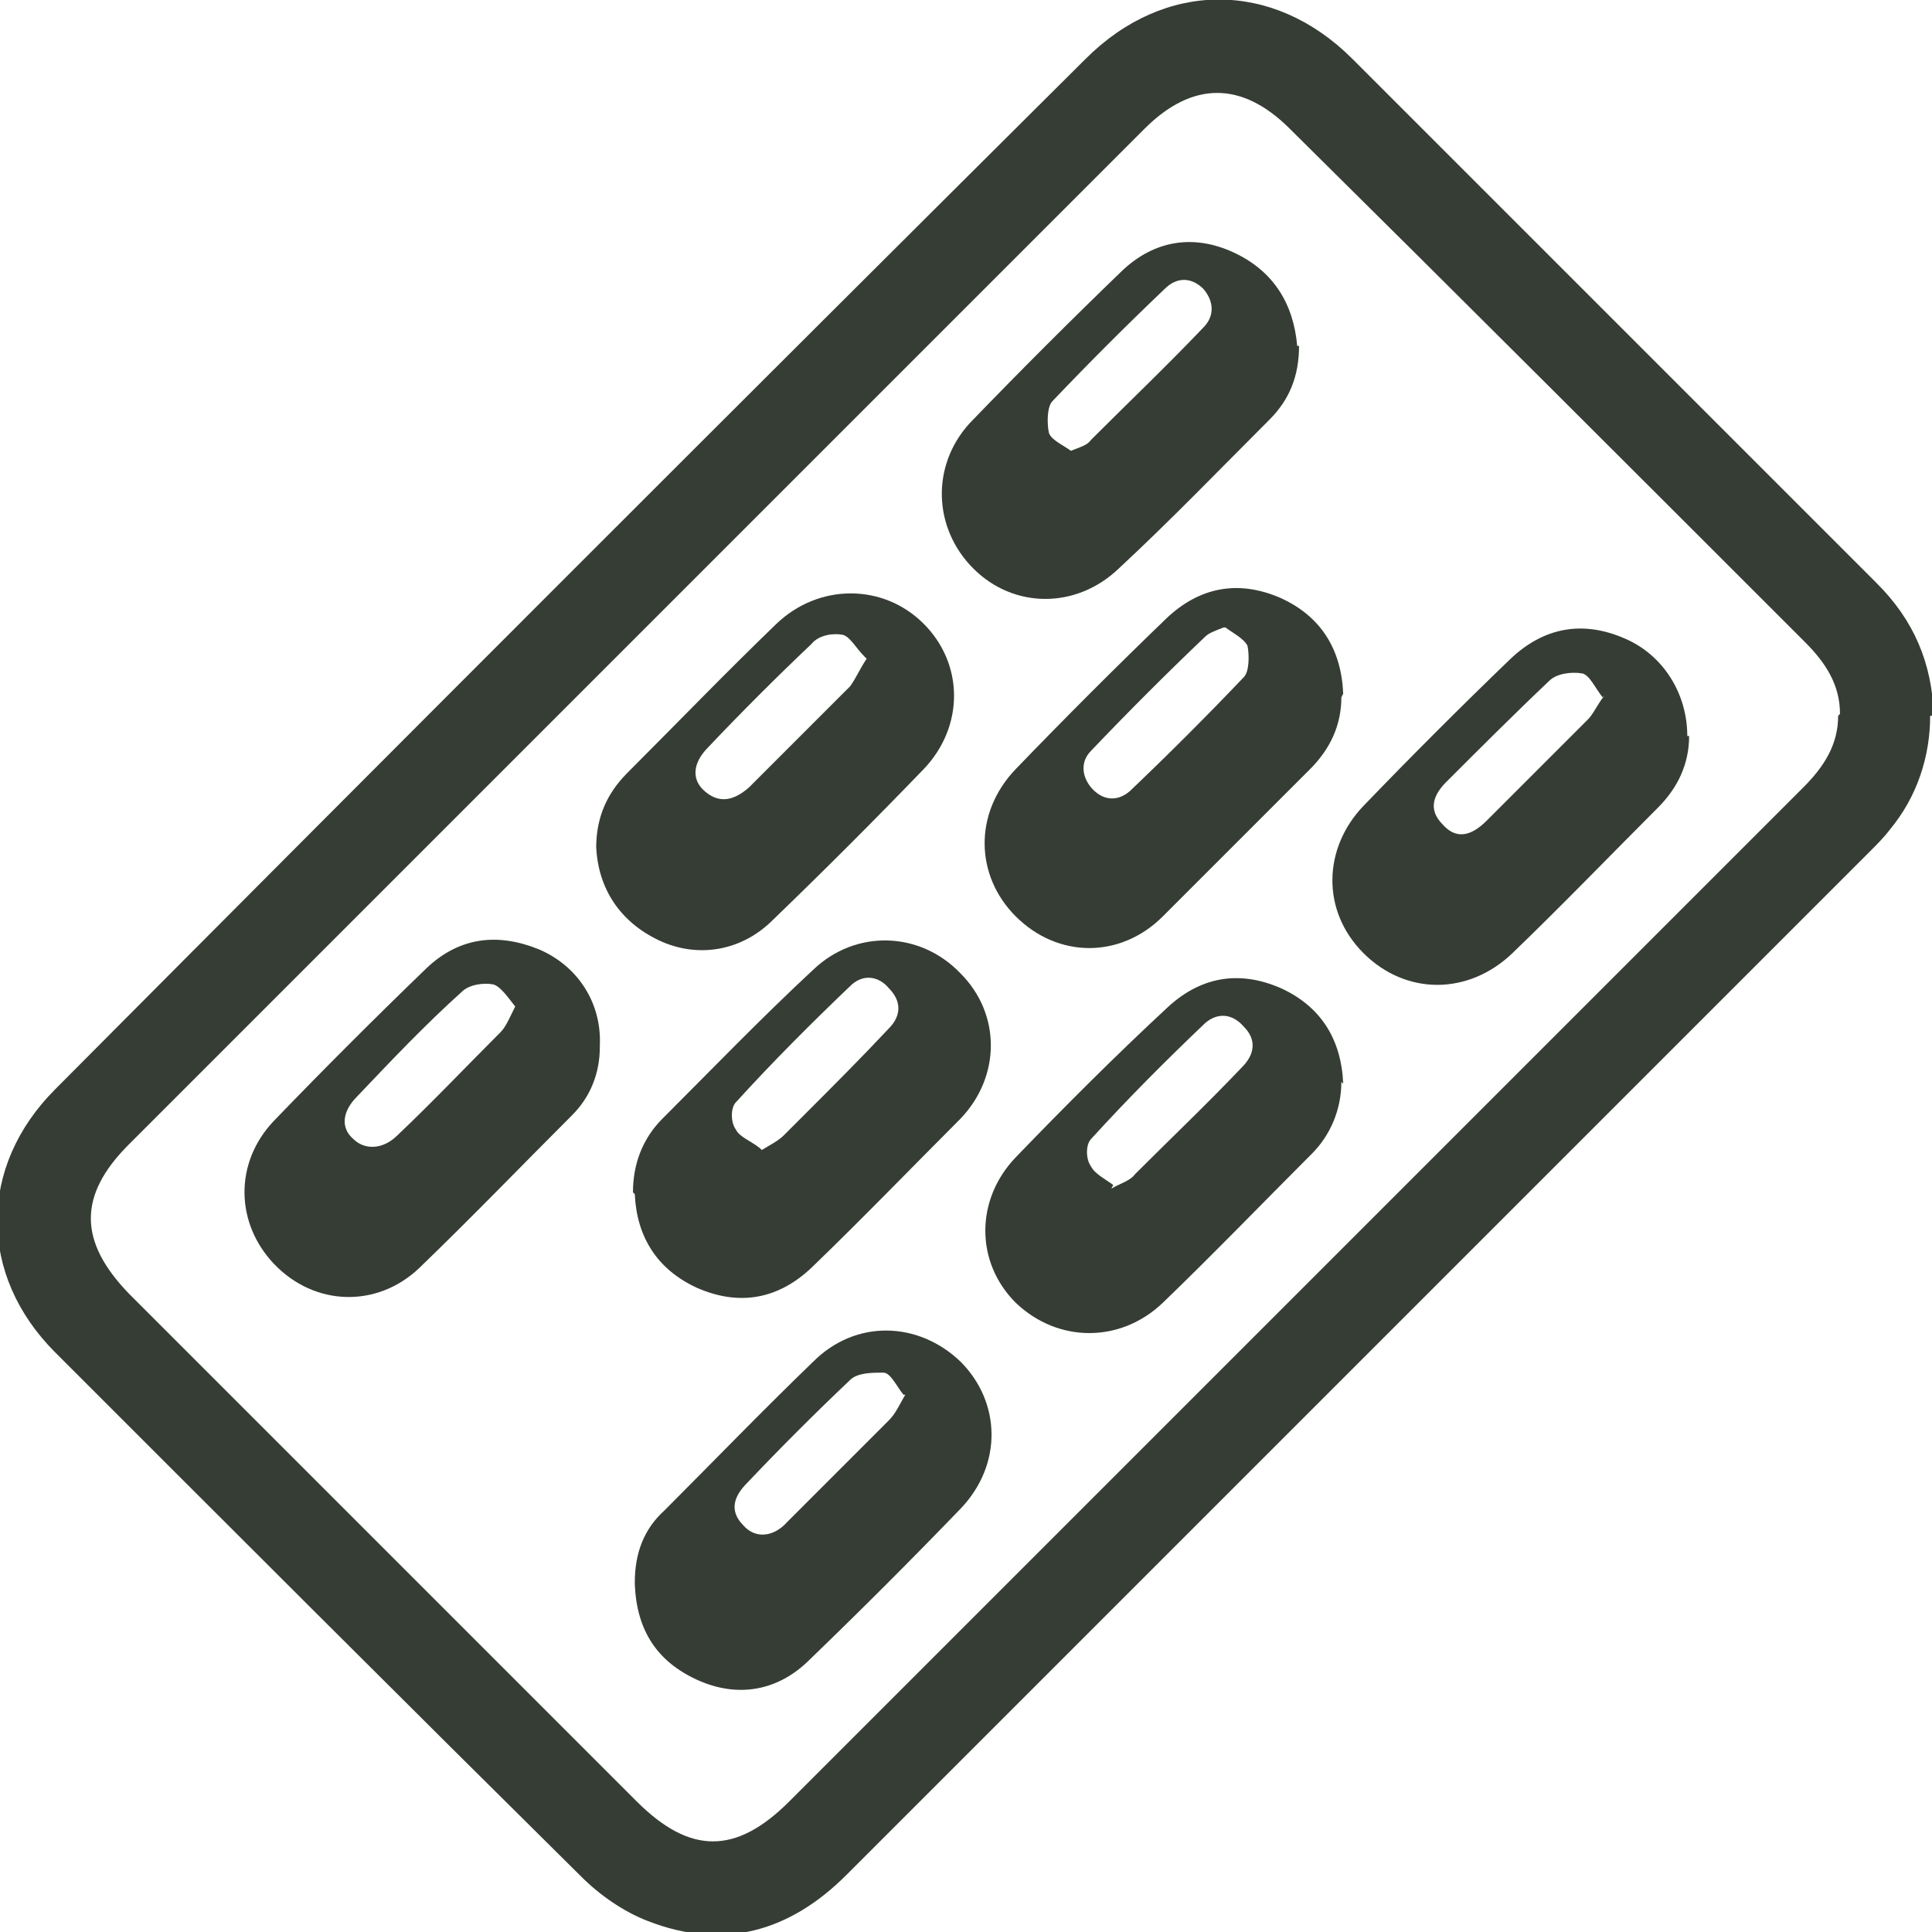 <?xml version="1.0" encoding="UTF-8"?><svg id="a" xmlns="http://www.w3.org/2000/svg" width="105" height="105" xmlns:xlink="http://www.w3.org/1999/xlink" viewBox="0 0 105 105"><defs><style>.k{clip-path:url(#h);}.l{fill:#363d35;}.m{clip-path:url(#b);}.n{clip-path:url(#c);}.o{clip-path:url(#e);}.p{clip-path:url(#d);}.q{fill:none;}.r{clip-path:url(#f);}.s{clip-path:url(#j);}.t{clip-path:url(#i);}.u{clip-path:url(#g);}</style><clipPath id="b"><rect width="105" height="105" style="fill:none;"/></clipPath><clipPath id="c"><rect width="105" height="105" style="fill:none;"/></clipPath><clipPath id="d"><rect width="105" height="105" style="fill:none;"/></clipPath><clipPath id="e"><rect width="105" height="105" style="fill:none;"/></clipPath><clipPath id="f"><rect width="105" height="105" style="fill:none;"/></clipPath><clipPath id="g"><rect width="105" height="105" style="fill:none;"/></clipPath><clipPath id="h"><rect width="105" height="105" style="fill:none;"/></clipPath><clipPath id="i"><rect width="105" height="105" style="fill:none;"/></clipPath><clipPath id="j"><rect width="105" height="105" style="fill:none;"/></clipPath></defs><g style="clip-path:url(#b);"><path d="M100,38.8c0-1.6-.8-2.8-1.9-3.9-9.3-9.3-18.6-18.6-28-27.9-2.6-2.6-5.3-2.6-7.9,0C43.8,25.4,25.4,43.8,7,62.2c-2.8,2.8-2.7,5.3,0,8.1,9.2,9.2,18.4,18.4,27.6,27.6,2.9,2.9,5.4,2.9,8.3,0,7.9-7.9,15.9-15.9,23.8-23.8,10.4-10.4,20.9-20.9,31.3-31.3,1.1-1.1,1.9-2.3,1.9-3.9m5,0c0,2.2-.7,4.4-2.2,6.2-.3,.4-.7,.8-1.1,1.2-18.5,18.5-37,37-55.6,55.6-3.1,3.1-6.7,4.1-10.8,2.5-1.3-.5-2.6-1.4-3.6-2.4-9.6-9.5-19.1-19-28.6-28.5-4.2-4.2-4.2-10.1,0-14.3C21.7,40.4,40.3,21.8,59,3.2c4.3-4.3,10.2-4.3,14.5,0,9.5,9.5,19,19,28.5,28.5,2,2,3,4.3,3.1,7.2" style="fill:#363d35;"/></g><g style="clip-path:url(#c);"><path d="M87.1,37.9c-.4-.5-.7-1.2-1.1-1.3-.6-.1-1.4,0-1.8,.4-1.9,1.8-3.8,3.7-5.6,5.5-.7,.7-1,1.5-.2,2.3,.7,.8,1.5,.7,2.4-.2,1.8-1.8,3.7-3.7,5.5-5.5,.3-.3,.5-.8,.9-1.3m4.6,2.2c0,1.5-.6,2.8-1.7,3.9-2.6,2.6-5.2,5.3-7.9,7.9-2.4,2.3-5.8,2.3-8.1,0-2.3-2.3-2.2-5.7,0-8,2.6-2.7,5.3-5.4,8-8,1.8-1.7,3.9-2.1,6.2-1.1,2.1,.9,3.4,3,3.4,5.3" style="fill:#363d35;"/></g><g style="clip-path:url(#d);"><path d="M66.5,34.1c-.5,.2-.8,.3-1,.5-2.1,2-4.2,4.1-6.2,6.2-.6,.6-.5,1.4,0,2,.6,.7,1.4,.8,2.1,.2,2.1-2,4.2-4.1,6.2-6.2,.3-.3,.3-1.2,.2-1.7-.2-.4-.8-.7-1.2-1m6.3,3.8c0,1.5-.6,2.8-1.7,3.9-2.7,2.7-5.3,5.3-8,8-2.3,2.3-5.7,2.3-8,0-2.2-2.2-2.3-5.6,0-8,2.7-2.8,5.4-5.5,8.2-8.2,1.8-1.7,3.9-2.1,6.2-1.1,2.2,1,3.3,2.8,3.4,5.2" style="fill:#363d35;"/></g><g style="clip-path:url(#e);"><path d="M49.1,75.8c-.4-.5-.7-1.2-1.1-1.2-.6,0-1.4,0-1.8,.4-1.9,1.8-3.8,3.7-5.6,5.6-.7,.7-1,1.5-.2,2.3,.6,.7,1.6,.7,2.4-.2,1.8-1.8,3.7-3.7,5.5-5.5,.4-.4,.6-.9,.9-1.4m-14.7,10.2c0-1.6,.5-2.9,1.6-3.9,2.7-2.7,5.3-5.4,8.1-8.1,2.3-2.3,5.7-2.2,8,0,2.2,2.2,2.3,5.6,0,8-2.7,2.8-5.4,5.5-8.2,8.2-1.7,1.7-3.9,2.1-6.1,1.1-2.2-1-3.3-2.7-3.4-5.2" style="fill:#363d35;"/></g><g style="clip-path:url(#f);"><path d="M41.4,62.5c.5-.3,.9-.5,1.2-.8,.4-.4,.8-.8,1.2-1.2,1.5-1.5,3-3,4.5-4.6,.7-.7,.7-1.5,0-2.2-.5-.6-1.3-.8-2-.2-2.2,2.1-4.3,4.2-6.3,6.4-.3,.3-.3,1.1,0,1.5,.2,.4,.8,.6,1.3,1m-6.9,2.4c0-1.5,.5-2.9,1.6-4,2.7-2.7,5.4-5.5,8.2-8.1,2.3-2.2,5.8-2.1,8,.2,2.2,2.2,2.2,5.6,0,7.9-2.7,2.7-5.3,5.4-8.1,8.1-1.8,1.7-3.9,2.1-6.2,1.1-2.2-1-3.3-2.8-3.4-5.1" style="fill:#363d35;"/></g><g style="clip-path:url(#g);"><path d="M60.4,64.6c.5-.3,1-.4,1.3-.8,1.9-1.9,3.9-3.8,5.8-5.8,.7-.7,.8-1.5,.1-2.2-.6-.7-1.4-.8-2.1-.2-2.1,2-4.2,4.1-6.2,6.3-.3,.3-.3,1.1,0,1.5,.2,.4,.8,.7,1.2,1m12.4-5.6c0,1.5-.6,2.9-1.6,3.9-2.7,2.7-5.3,5.4-8.1,8.1-2.3,2.2-5.7,2.2-8,0-2.2-2.2-2.2-5.6,0-7.9,2.7-2.8,5.4-5.5,8.2-8.1,1.8-1.7,3.9-2.1,6.2-1.1,2.2,1,3.3,2.8,3.4,5.2" style="fill:#363d35;"/></g><g style="clip-path:url(#h);"><path d="M47,35.7c-.5-.5-.8-1.1-1.2-1.2-.5-.1-1.3,0-1.7,.5-1.9,1.8-3.8,3.7-5.6,5.6-.9,.9-.9,1.8-.2,2.4,.8,.7,1.6,.5,2.4-.2,1.8-1.8,3.7-3.7,5.5-5.5,.3-.4,.5-.9,.9-1.5m-14.7,10.3c0-1.7,.6-3,1.7-4.1,2.7-2.7,5.3-5.4,8.1-8.1,2.3-2.2,5.8-2.2,8,0,2.2,2.2,2.2,5.6,0,7.9-2.7,2.8-5.4,5.5-8.2,8.2-1.7,1.7-4.1,2.1-6.2,1.1-2.1-1-3.3-2.8-3.4-5.1" style="fill:#363d35;"/></g><g style="clip-path:url(#i);"><path d="M58.2,24.5c.5-.2,.9-.3,1.1-.6,2-2,4.1-4,6.1-6.1,.6-.6,.6-1.4,0-2.1-.6-.6-1.4-.7-2.1,0-2.1,2-4.1,4-6.1,6.1-.3,.3-.3,1.2-.2,1.7,.1,.4,.8,.7,1.2,1m12.4-5.7c0,1.6-.5,2.9-1.6,4-2.7,2.7-5.4,5.5-8.2,8.1-2.3,2.2-5.7,2.2-7.9,0-2.2-2.2-2.3-5.6-.2-7.9,2.7-2.8,5.5-5.6,8.3-8.3,1.7-1.6,3.8-2,6-1,2.2,1,3.3,2.8,3.5,5.1" style="fill:#363d35;"/></g><g style="clip-path:url(#j);"><path d="M28,54.7c-.4-.5-.8-1.1-1.2-1.2-.5-.1-1.3,0-1.7,.4-2,1.8-3.8,3.7-5.7,5.7-.8,.8-.9,1.7-.2,2.3,.6,.6,1.6,.6,2.4-.2,1.9-1.8,3.7-3.7,5.6-5.6,.3-.3,.5-.8,.8-1.4m4.6,2.2c0,1.4-.5,2.7-1.5,3.7-2.8,2.8-5.5,5.6-8.3,8.3-2.3,2.2-5.7,2.1-7.9-.2-2.1-2.2-2.2-5.5,0-7.8,2.7-2.8,5.5-5.6,8.3-8.3,1.8-1.7,3.9-1.9,6.1-1,2.1,.9,3.4,2.9,3.3,5.2" style="fill:#363d35;"/></g></svg>